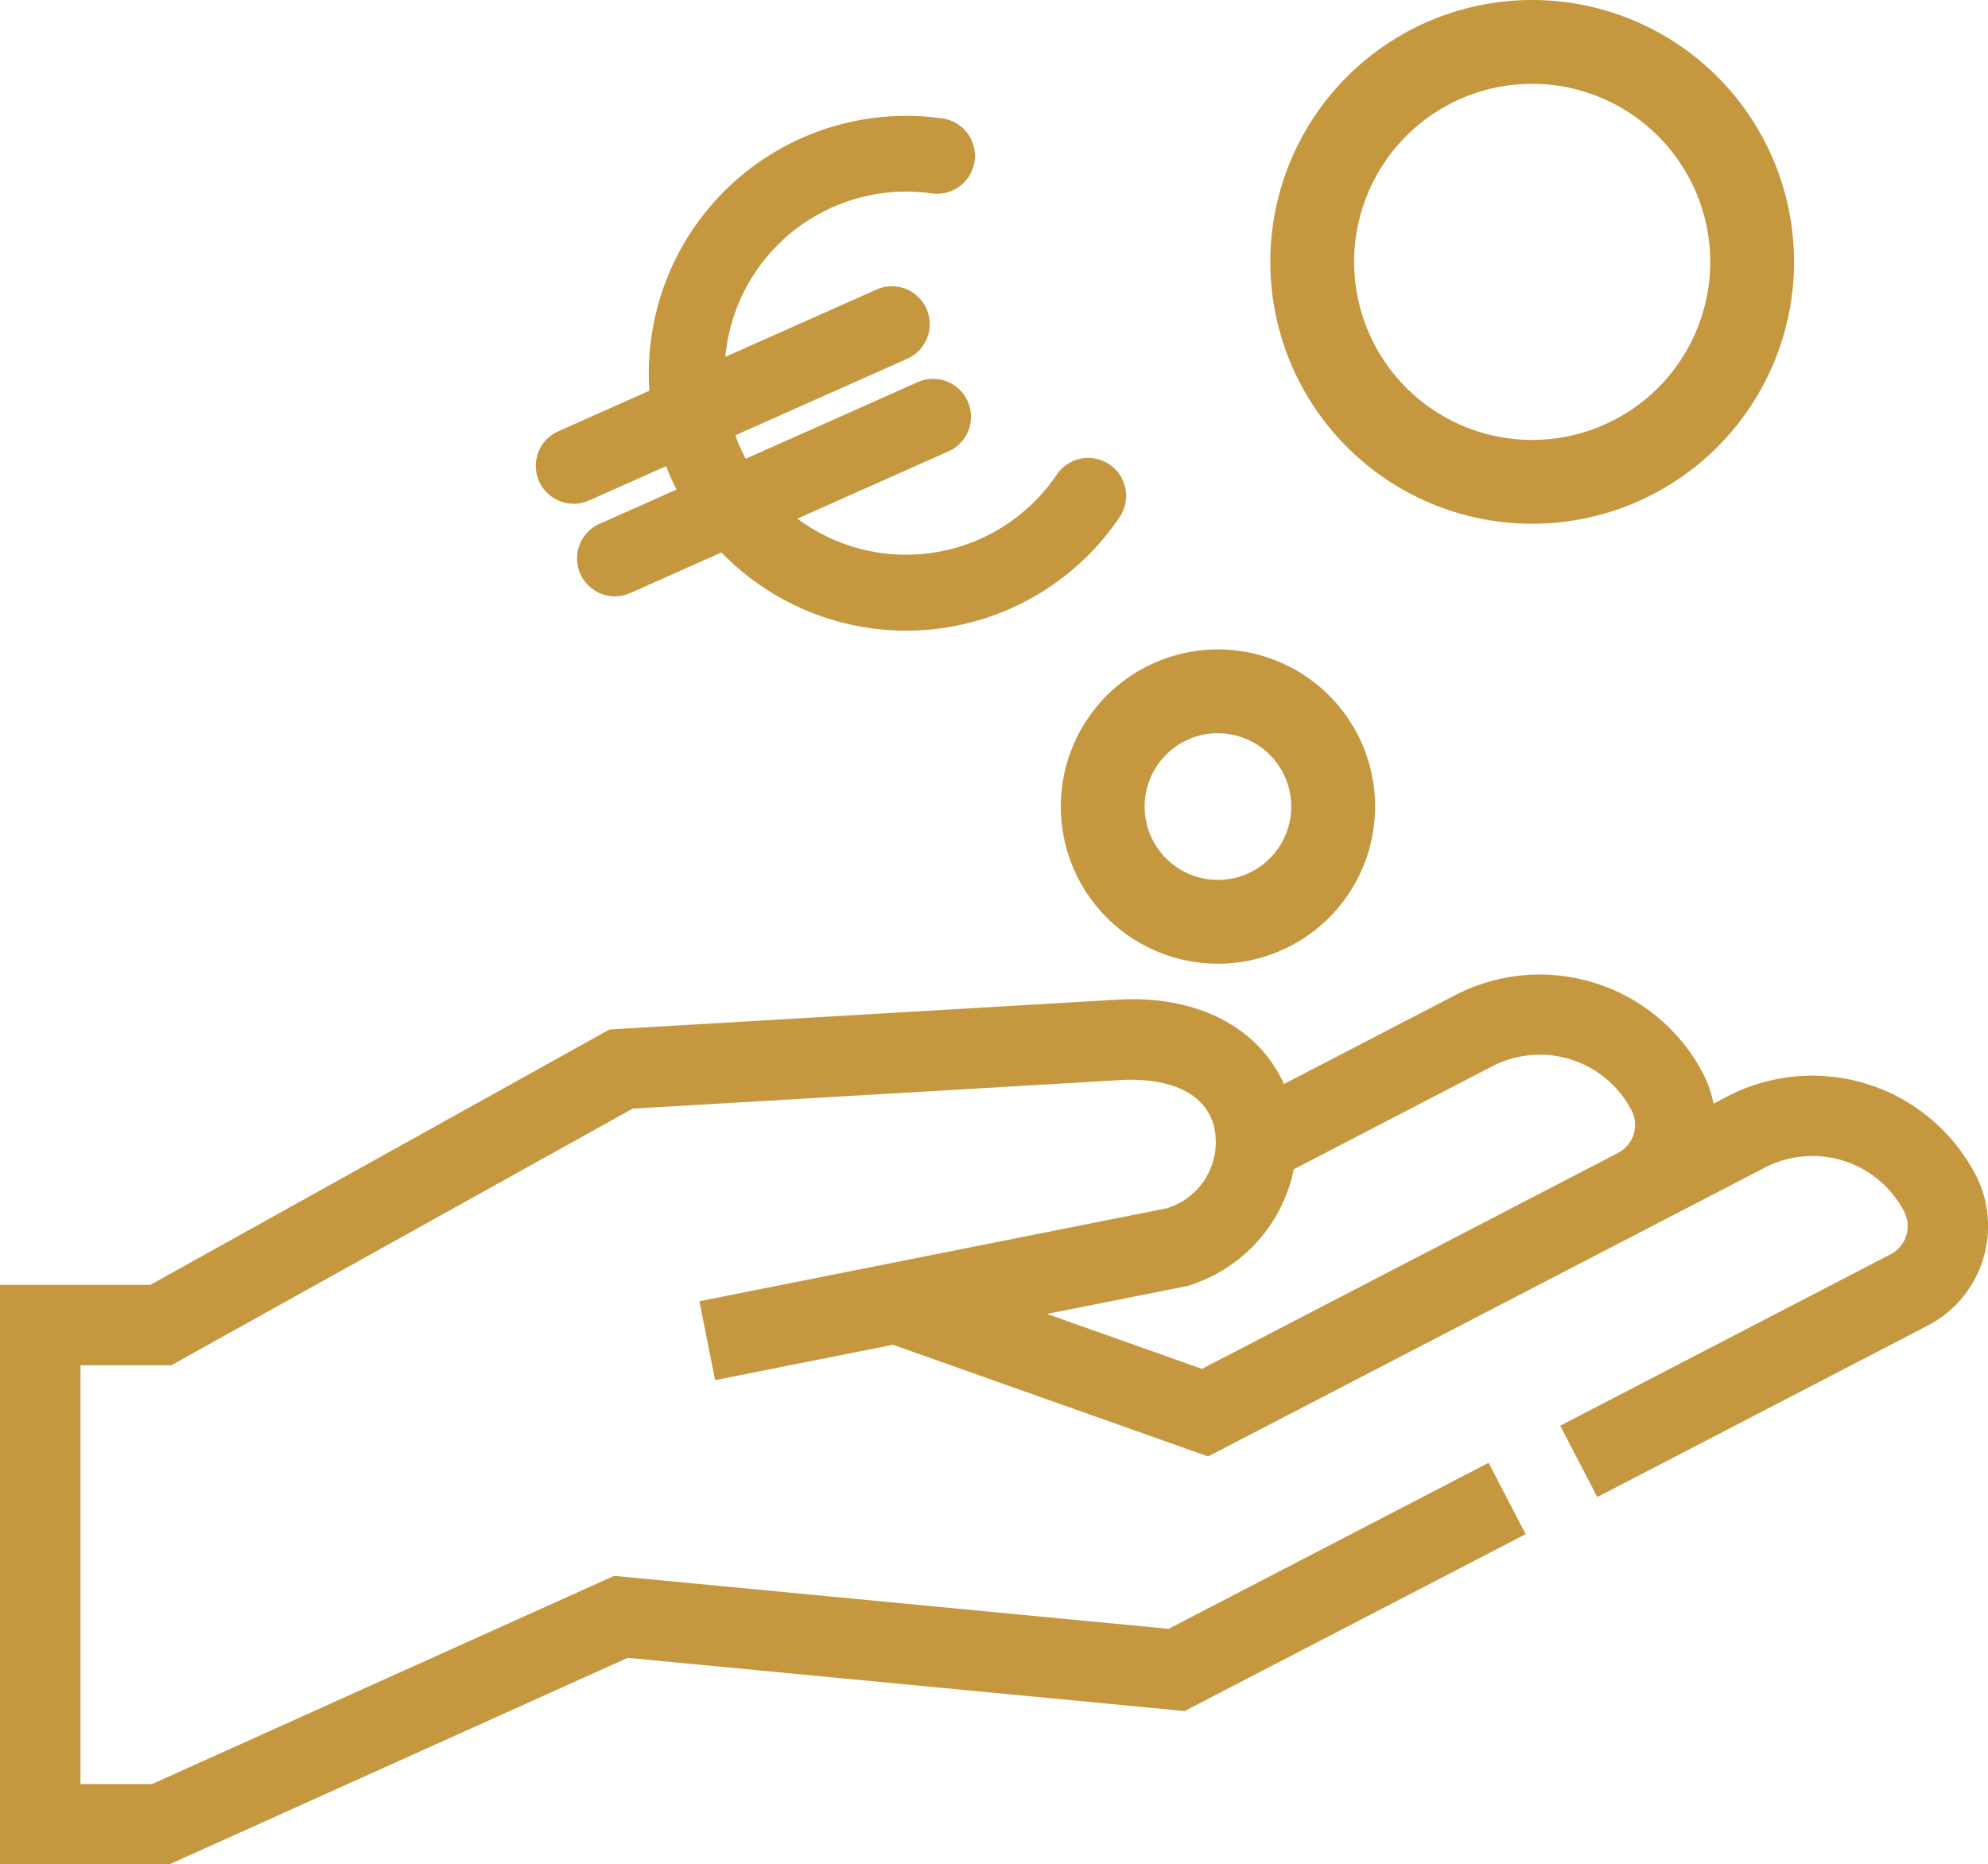 <svg height="78" viewBox="0 0 83.176 78" width="83.176" xmlns="http://www.w3.org/2000/svg"><g fill="#c5973f"><path d="m153.2 354.373a7.7 7.7 0 0 0 -10.361-3.283l-.6.313a4.659 4.659 0 0 0 -.437-1.26 7.7 7.7 0 0 0 -10.361-3.283l-7.174 3.722c-1.072-2.387-3.651-3.724-6.957-3.531l-21.263 1.249-19.208 10.684h-6.291v24.244h7.088l19.174-8.639 23.3 2.225 14.269-7.4-1.549-2.985-13.388 6.946-23.2-2.216-19.328 8.709h-3v-17.52h3.8l19.3-10.736 20.49-1.2c.762-.045 3.285-.039 3.825 1.9a2.894 2.894 0 0 1 -1.953 3.466l-19.565 3.892.657 3.3 7.441-1.48 13.183 4.672 23.3-12.086a4.327 4.327 0 0 1 5.827 1.846 1.329 1.329 0 0 1 -.564 1.78l-13.828 7.174 1.549 2.985 13.828-7.174a4.693 4.693 0 0 0 2-6.314zm-32.365 8.127-6.481-2.3 5.889-1.172.1-.033a6.436 6.436 0 0 0 4.334-4.847l8.308-4.31a4.326 4.326 0 0 1 5.826 1.846 1.322 1.322 0 0 1 -.564 1.78z" transform="translate(-70.548 -305.228)"/><path d="m20.446 17.3a.706.706 0 0 0 -.975-.226 8.478 8.478 0 0 1 -12.471-4.361h8.273a.706.706 0 0 0 0-1.413h-8.639a7.884 7.884 0 0 1 0-2.826h8.64a.706.706 0 1 0 0-1.413h-8.274a8.478 8.478 0 0 1 12.442-4.381.708.708 0 0 0 .749-1.2 9.891 9.891 0 0 0 -14.68 5.581h-4.805a.706.706 0 0 0 0 1.413h4.5a9.891 9.891 0 0 0 -.113 1.413 9.891 9.891 0 0 0 .114 1.413h-4.501a.706.706 0 0 0 0 1.413h4.8a9.891 9.891 0 0 0 14.716 5.56.706.706 0 0 0 .224-.973z" transform="matrix(.914 -.407 .407 .914 20.193 12.678)"/><path d="m15.864 21.527a10.766 10.766 0 0 1 -10.109-7.061h-4.172a1.583 1.583 0 1 1 0-3.166h3.528q-.015-.265-.017-.529v-.014q0-.264.017-.529h-3.528a1.583 1.583 0 1 1 0-3.166h4.172a10.767 10.767 0 0 1 15.773-5.45 1.584 1.584 0 1 1 -1.673 2.688 7.6 7.6 0 0 0 -10.623 2.761h6.918a1.583 1.583 0 1 1 0 3.166h-7.87a6.963 6.963 0 0 0 0 1.073h7.871a1.583 1.583 0 1 1 0 3.166h-6.918a7.6 7.6 0 0 0 10.651 2.734 1.586 1.586 0 0 1 1.688 2.686 10.757 10.757 0 0 1 -5.708 1.641z" transform="matrix(.914 -.407 .407 .914 19.036 12.234)"/><path d="m6.574 3.506a3.068 3.068 0 1 0 3.067 3.068 3.071 3.071 0 0 0 -3.067-3.068m0-3.506a6.574 6.574 0 1 1 -6.574 6.574 6.574 6.574 0 0 1 6.574-6.574z" transform="translate(44.384 27.171)"/><path d="m10.956 3.506a7.45 7.45 0 1 0 7.45 7.45 7.459 7.459 0 0 0 -7.45-7.45m0-3.506a10.956 10.956 0 1 1 -10.956 10.956 10.956 10.956 0 0 1 10.956-10.956z" transform="translate(53.149)"/></g></svg>